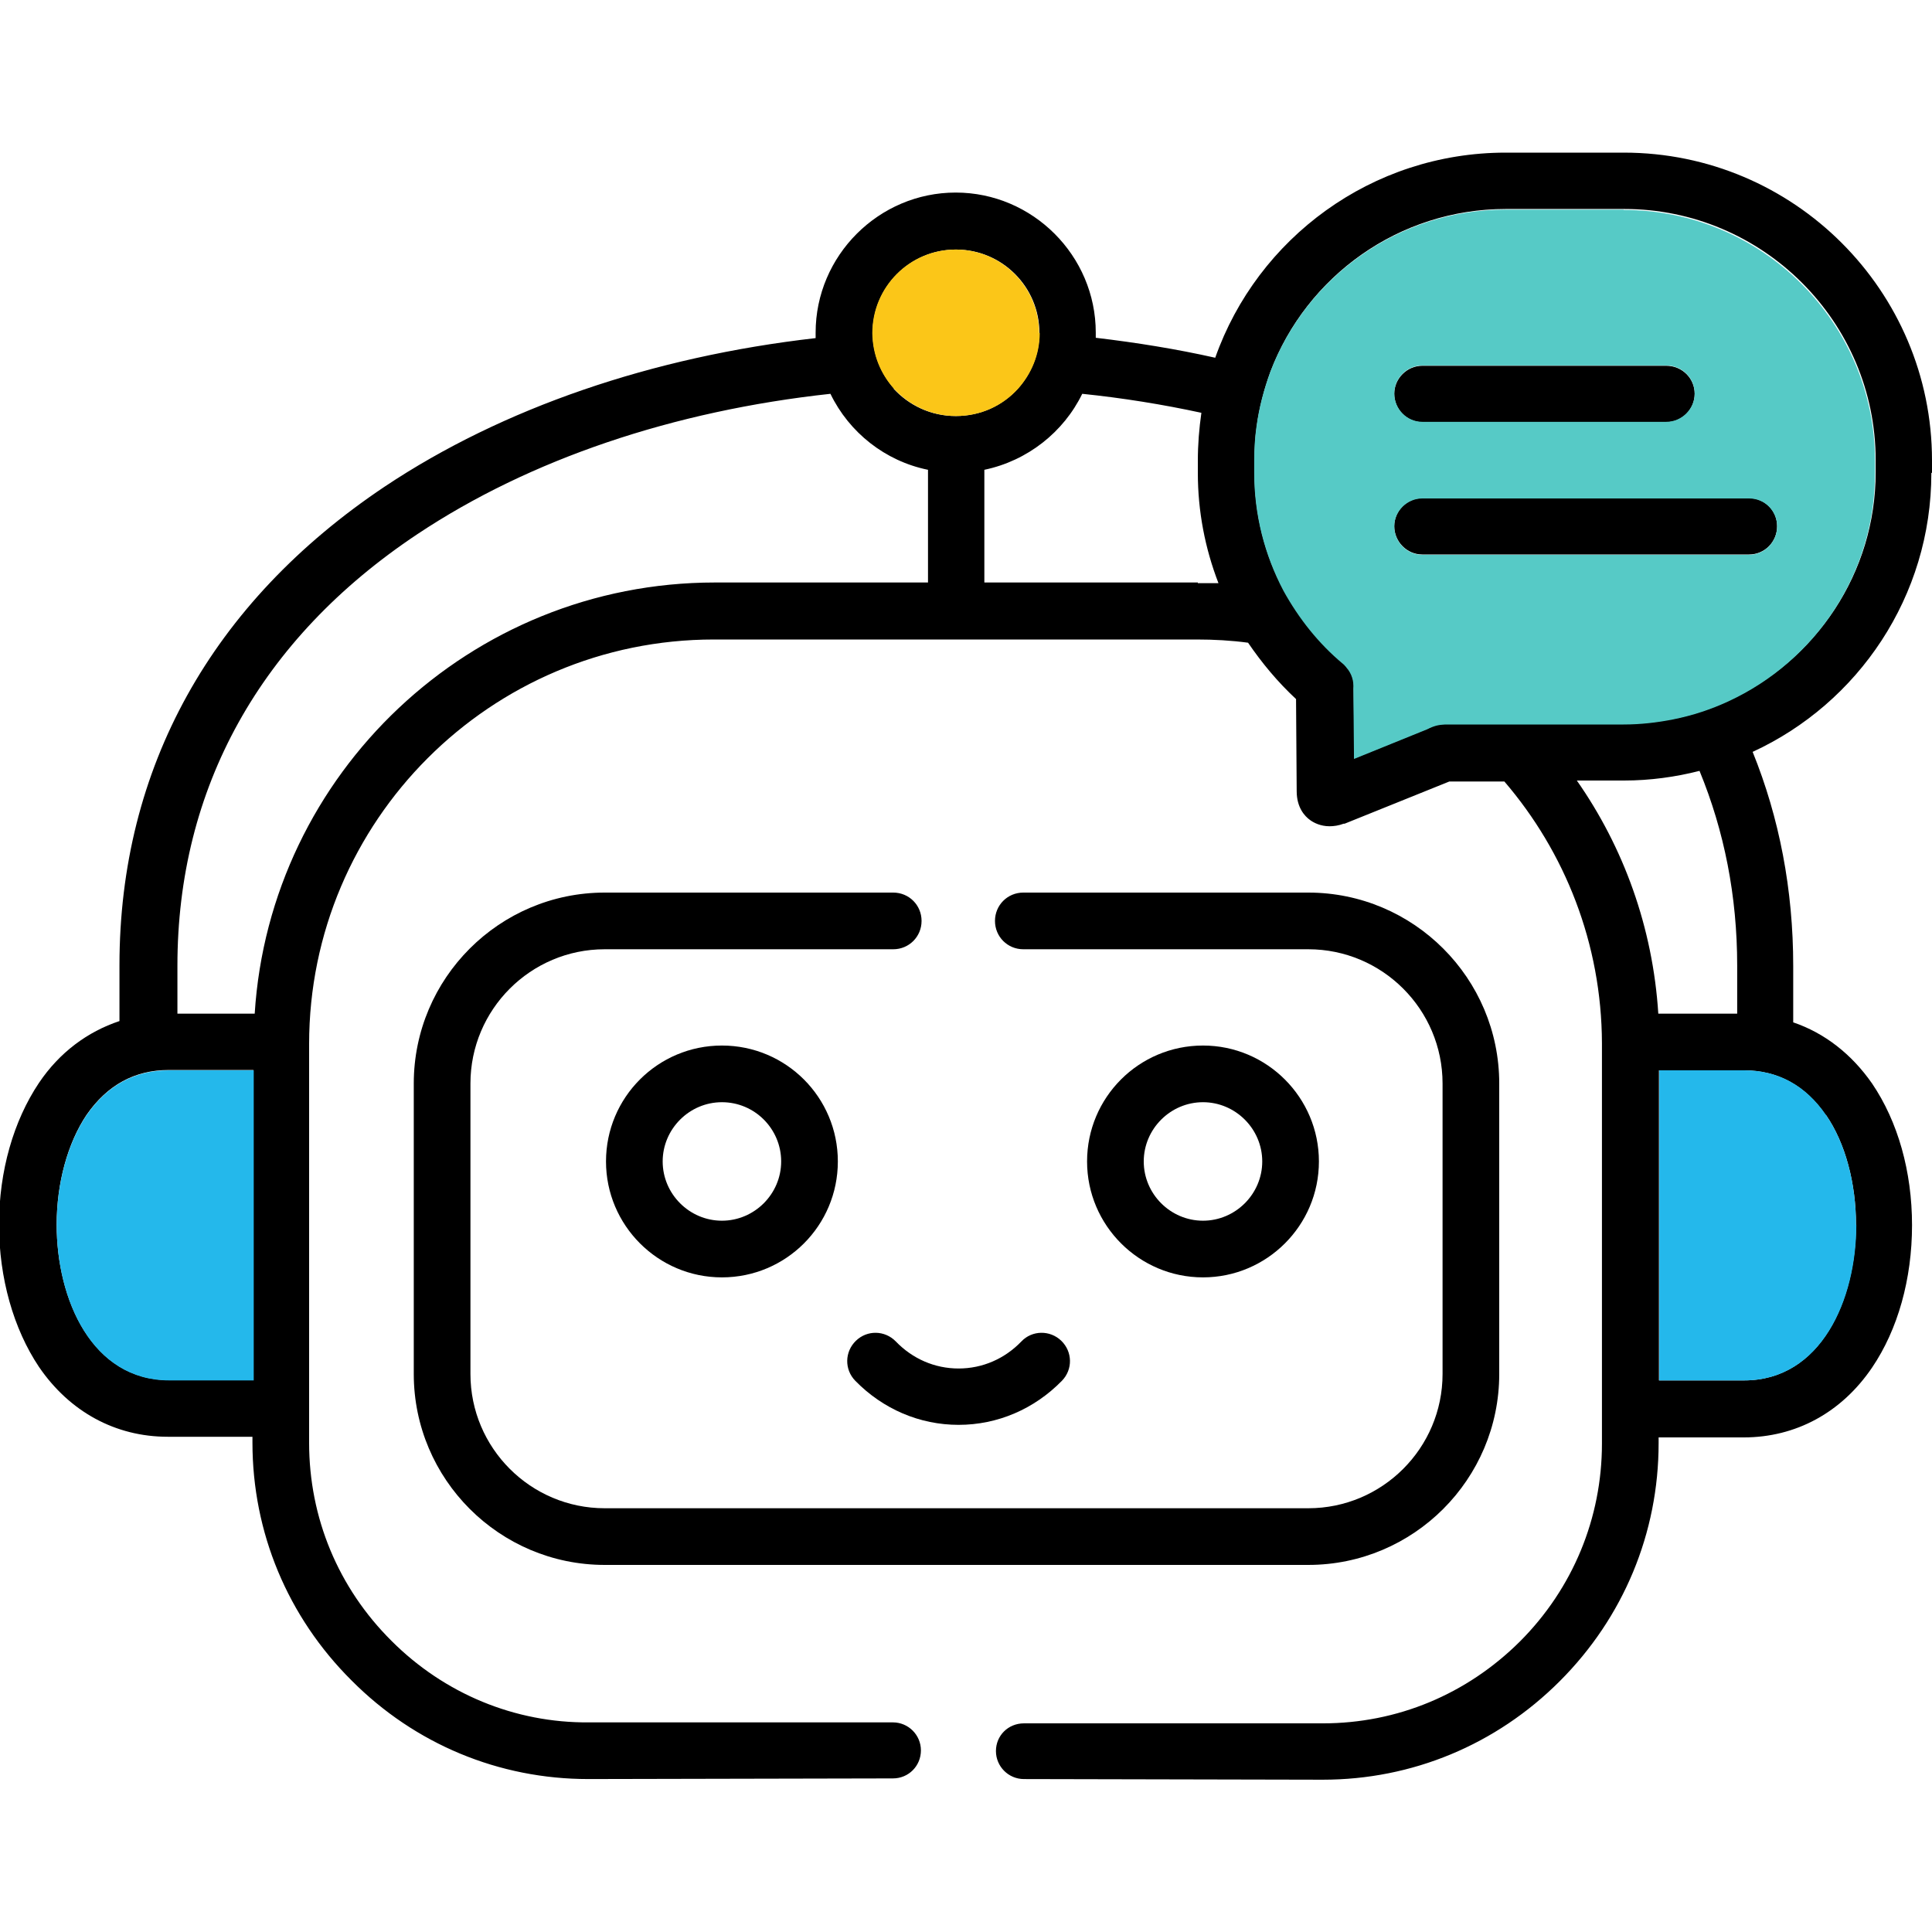 <?xml version="1.0" encoding="UTF-8"?>
<svg xmlns="http://www.w3.org/2000/svg" id="Layer_1" data-name="Layer 1" viewBox="0 0 60 60">
  <defs>
    <style>
      .cls-1 {
        fill: #24b8eb;
      }

      .cls-1, .cls-2, .cls-3, .cls-4 {
        stroke-width: 0px;
      }

      .cls-2 {
        fill: #000;
      }

      .cls-3 {
        fill: #56cac6;
      }

      .cls-4 {
        fill: #fbc618;
      }
    </style>
  </defs>
  <path class="cls-2" d="M55.19,16.34c0,.49-.39.88-.87.88h-10.15c-.48,0-.87-.4-.87-.88s.4-.87.87-.87h10.15c.49,0,.87.39.87.87Z"></path>
  <path class="cls-2" d="M52.63,12.23c0,.49-.4.88-.88.88h-7.58c-.48,0-.87-.4-.87-.88s.4-.87.87-.87h7.58c.49,0,.88.39.88.87Z"></path>
  <path class="cls-2" d="M27.74,27.72h-8.96c-3.27,0-5.93,2.66-5.93,5.93v9.02c0,3.27,2.66,5.93,5.93,5.93h21.85c3.27,0,5.93-2.66,5.93-5.93v-9.02c0-3.27-2.66-5.93-5.93-5.93h-8.85c-.49,0-.88.39-.88.88s.39.88.88.88h8.85c2.3,0,4.17,1.87,4.17,4.17v9.02c0,2.3-1.87,4.17-4.17,4.17h-21.85c-2.3,0-4.17-1.87-4.17-4.17v-9.02c0-2.3,1.87-4.17,4.17-4.17h8.96c.49,0,.88-.39.88-.88s-.39-.88-.88-.88h0Z"></path>
  <path class="cls-2" d="M60,14.68v-.38c0-5.27-4.29-9.56-9.57-9.56h-3.67c-4.16,0-7.71,2.66-9.02,6.37-1.2-.27-2.44-.47-3.71-.62,0-.05,0-.1,0-.16,0-2.39-1.96-4.35-4.35-4.35s-4.35,1.96-4.35,4.35c0,.06,0,.11,0,.17-5.08.58-9.72,2.17-13.38,4.61-5.38,3.6-8.24,8.74-8.24,14.87v1.73c-.99.33-1.86.97-2.5,1.92-.79,1.18-1.24,2.74-1.24,4.4s.45,3.24,1.24,4.42c.95,1.39,2.37,2.17,4,2.17h2.63v.18c0,2.79,1.09,5.41,3.08,7.39,1.97,1.98,4.58,3.06,7.35,3.06h.02l9.44-.02c.49,0,.87-.39.87-.87s-.39-.87-.87-.87h-9.44c-2.3.02-4.49-.89-6.13-2.53-1.66-1.65-2.56-3.83-2.56-6.15v-1.05h0v-11.34c0-6.92,5.63-12.56,12.57-12.56h15c.54,0,1.07.03,1.59.1.43.63.92,1.22,1.49,1.75l.02,2.86c0,.51.25.78.42.9.11.08.32.19.6.19.13,0,.28-.02.44-.08,0,0,.02,0,.03,0l3.25-1.31s.02,0,.03,0h1.68c1.88,2.19,3.02,5.03,3.03,8.13v11.37h0v1.06c0,2.31-.9,4.5-2.55,6.15-1.65,1.64-3.81,2.54-6.12,2.54h-9.28c-.49,0-.87.38-.87.86s.39.87.87.87l9.26.02h.02c2.77,0,5.38-1.08,7.36-3.06,1.98-1.98,3.07-4.6,3.07-7.39v-.18h2.64c1.62,0,3.04-.77,3.99-2.17.8-1.18,1.24-2.75,1.24-4.42s-.44-3.22-1.24-4.4c-.64-.92-1.48-1.57-2.45-1.9v-1.75c0-2.37-.43-4.6-1.26-6.65,3.28-1.51,5.55-4.83,5.55-8.66ZM7.88,42.86h-2.63c-2.39,0-3.49-2.5-3.49-4.83,0-1.29.34-2.53.93-3.41.64-.92,1.49-1.39,2.55-1.39h2.63v9.63ZM28.82,18.09h-6.62c-7.59,0-13.82,5.93-14.29,13.39h-2.4v-1.49c0-5.51,2.57-10.15,7.45-13.4,3.5-2.33,7.95-3.83,12.83-4.36.58,1.2,1.7,2.09,3.03,2.36v3.5ZM27.77,12.07c-.41-.46-.66-1.05-.67-1.72h0c0-1.44,1.16-2.6,2.59-2.6s2.59,1.16,2.59,2.59h0c0,.67-.26,1.27-.67,1.73-.48.53-1.16.85-1.93.85s-1.45-.33-1.93-.85ZM37.2,18.09h-6.63v-3.5c1.34-.28,2.46-1.17,3.04-2.36,1.26.13,2.5.33,3.7.59-.07.49-.11.98-.11,1.49v.38c0,1.18.22,2.33.64,3.42-.21,0-.43,0-.64,0ZM51.5,31.48c-.17-2.68-1.08-5.17-2.53-7.24h1.47c.8,0,1.6-.11,2.34-.3.77,1.87,1.17,3.89,1.17,6.05v1.49h-2.45ZM56.71,34.63c.6.87.93,2.12.93,3.41,0,2.32-1.09,4.83-3.48,4.83h-2.64v-9.63h2.64c1.05,0,1.91.47,2.54,1.39ZM53.69,21.76c-.54.25-1.11.44-1.71.56-.5.1-1.02.16-1.55.16h-5.54c-.21,0-.34.04-.56.15l-2.27.92-.02-2.17c.02-.24-.05-.48-.21-.66-.02-.03-.04-.05-.06-.07,0-.02-.03-.03-.05-.05-.76-.65-1.38-1.42-1.85-2.27-.6-1.11-.91-2.36-.91-3.66v-.38c0-.36.02-.72.07-1.06.08-.59.23-1.15.43-1.7,1.12-2.94,3.97-5.04,7.31-5.04h3.67c4.3,0,7.81,3.5,7.81,7.8v.38c0,3.13-1.87,5.84-4.55,7.08Z"></path>
  <path class="cls-3" d="M50.43,6.51h-3.67c-3.34,0-6.19,2.1-7.31,5.04-.2.55-.35,1.11-.43,1.7-.05.35-.07.71-.07,1.06v.38c0,1.29.32,2.54.91,3.66.47.85,1.08,1.63,1.85,2.27.02.02.04.03.05.05.02.02.04.04.06.07.16.18.23.42.21.66l.02,2.17,2.27-.92c.22-.11.35-.14.56-.15h5.54c.53,0,1.05-.06,1.55-.16.6-.12,1.17-.31,1.71-.56,2.68-1.24,4.55-3.95,4.55-7.08v-.38c0-4.3-3.51-7.8-7.81-7.8ZM44.17,11.35h7.58c.49,0,.88.39.88.87s-.4.88-.88.88h-7.58c-.48,0-.87-.4-.87-.88s.4-.87.87-.87ZM54.32,17.23h-10.15c-.48,0-.87-.4-.87-.88s.4-.87.87-.87h10.15c.49,0,.87.39.87.87s-.39.88-.87.88Z"></path>
  <path class="cls-4" d="M32.29,10.34h0c0,.67-.26,1.27-.67,1.73-.48.53-1.16.85-1.93.85s-1.45-.33-1.93-.85c-.41-.46-.66-1.05-.67-1.72h0c0-1.44,1.16-2.6,2.59-2.6s2.59,1.16,2.59,2.59Z"></path>
  <path class="cls-1" d="M7.88,33.24v9.63h-2.63c-2.39,0-3.49-2.5-3.49-4.83,0-1.29.34-2.53.93-3.41.64-.92,1.49-1.39,2.55-1.39h2.63Z"></path>
  <path class="cls-1" d="M57.65,38.04c0,2.32-1.09,4.83-3.48,4.83h-2.64v-9.63h2.64c1.05,0,1.91.47,2.54,1.39.6.87.93,2.12.93,3.41Z"></path>
  <path class="cls-2" d="M26.58,41.64c-.35.34-.36.89-.02,1.24.86.88,2,1.37,3.21,1.37s2.35-.49,3.21-1.37c.34-.35.33-.9-.02-1.24-.35-.34-.91-.33-1.24.02-.52.54-1.21.84-1.95.84s-1.43-.3-1.95-.84c-.34-.35-.89-.36-1.24-.02Z"></path>
  <path class="cls-2" d="M18.82,36.07c0,1.98,1.61,3.6,3.6,3.6s3.6-1.61,3.6-3.6-1.61-3.6-3.6-3.6-3.6,1.61-3.6,3.6ZM24.26,36.07c0,1.01-.83,1.84-1.84,1.84s-1.84-.83-1.84-1.84.83-1.84,1.84-1.84c1.02,0,1.84.83,1.84,1.84Z"></path>
  <path class="cls-2" d="M40.96,36.07c0-1.98-1.61-3.6-3.6-3.6s-3.6,1.61-3.6,3.6,1.62,3.6,3.6,3.6,3.6-1.61,3.6-3.6ZM35.52,36.07c0-1.01.83-1.84,1.84-1.84s1.84.83,1.84,1.84-.83,1.84-1.84,1.84-1.84-.83-1.84-1.84Z"></path>
</svg>
